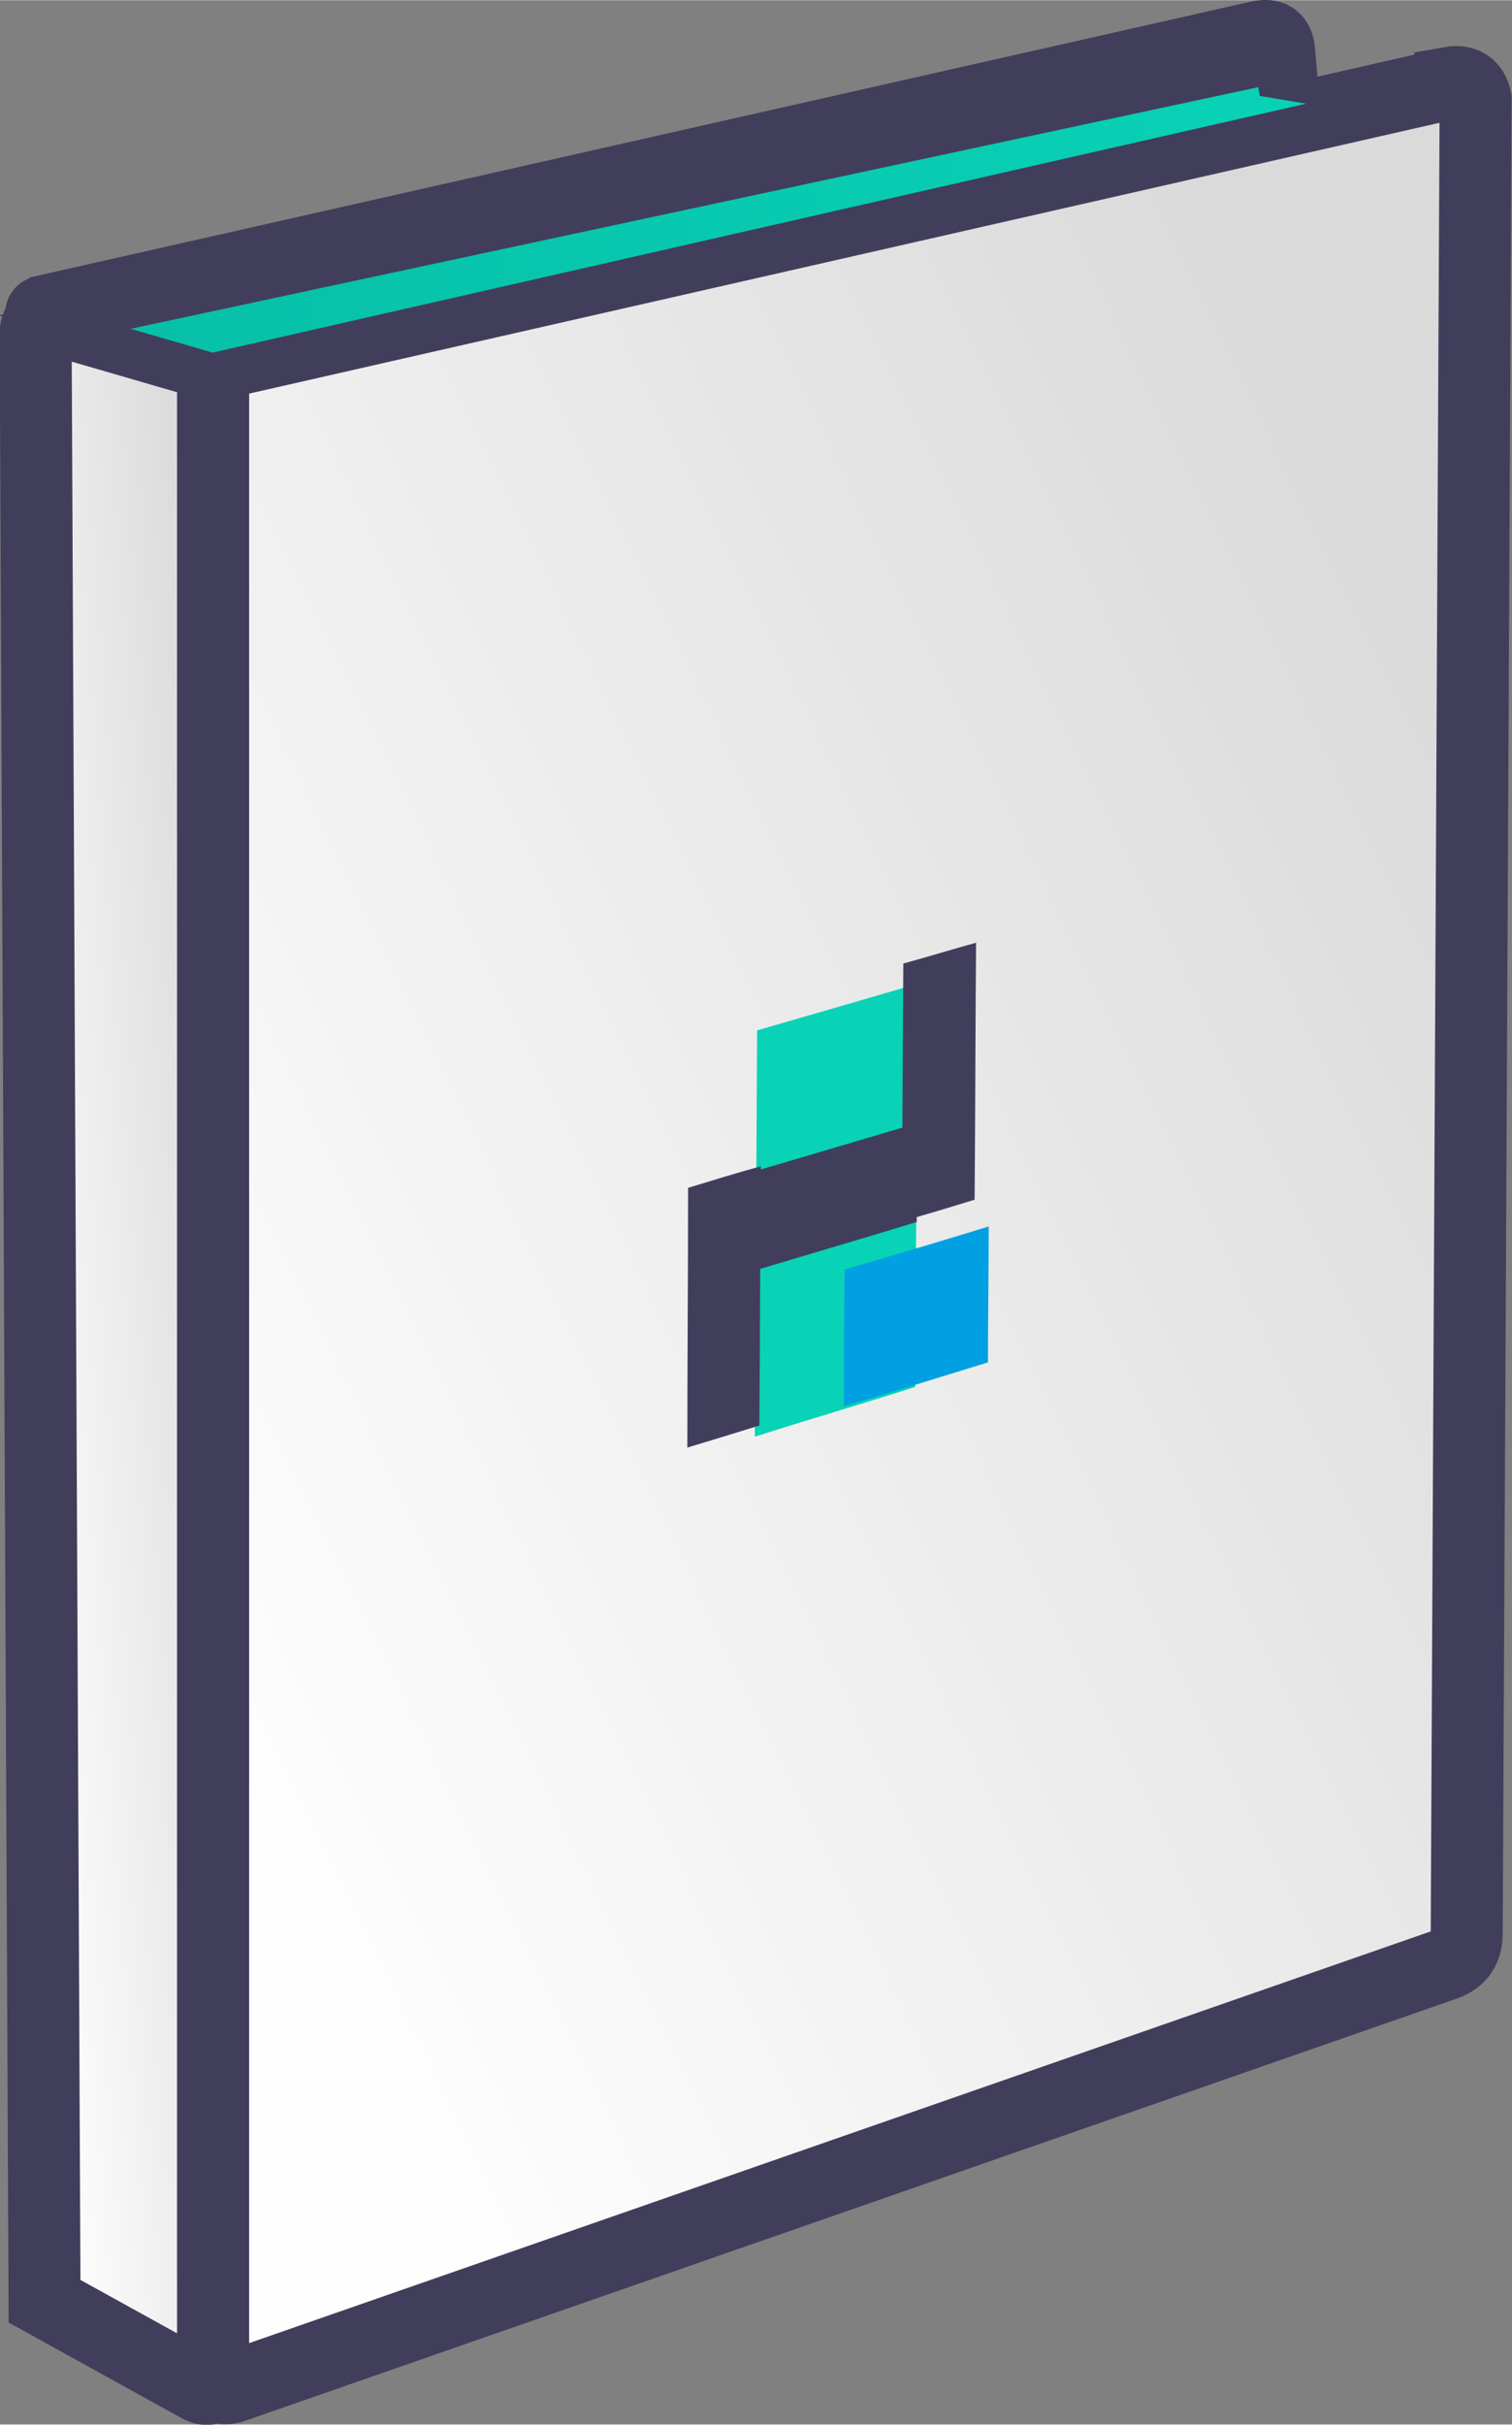 <?xml version="1.0" encoding="UTF-8"?> <!-- Creator: CorelDRAW 2021.5 --> <svg xmlns="http://www.w3.org/2000/svg" xmlns:xlink="http://www.w3.org/1999/xlink" xmlns:xodm="http://www.corel.com/coreldraw/odm/2003" xml:space="preserve" width="22.235mm" height="35.634mm" style="shape-rendering:geometricPrecision; text-rendering:geometricPrecision; image-rendering:optimizeQuality; fill-rule:evenodd; clip-rule:evenodd" viewBox="0 0 20.37 32.64"><rect x="0" y="0" width="20.37" height="32.64" fill="#808080" stroke="none"/> <defs> <style type="text/css"> <![CDATA[ .str0 {stroke:#413E5C;stroke-width:0.97;stroke-miterlimit:22.926} .str1 {stroke:#413E5C;stroke-width:0.32;stroke-miterlimit:22.926} .fil6 {fill:#00A0E3} .fil4 {fill:#08D3B7} .fil5 {fill:#413E5C} .fil2 {fill:#413E5C} .fil1 {fill:url(#id0)} .fil3 {fill:url(#id1)} .fil0 {fill:url(#id2)} ]]> </style> <linearGradient id="id0" gradientUnits="userSpaceOnUse" x1="-0.06" y1="18.35" x2="3.42" y2="18.09"> <stop offset="0" style="stop-opacity:1; stop-color:#FEFEFE"></stop> <stop offset="1" style="stop-opacity:1; stop-color:#DADADA"></stop> </linearGradient> <linearGradient id="id1" gradientUnits="userSpaceOnUse" x1="1.11" y1="2.95" x2="18.43" y2="2.95"> <stop offset="0" style="stop-opacity:1; stop-color:#07BFA7"></stop> <stop offset="1" style="stop-opacity:1; stop-color:#08D3B7"></stop> </linearGradient> <linearGradient id="id2" gradientUnits="userSpaceOnUse" xlink:href="#id0" x1="1.7" y1="21.38" x2="21.06" y2="11.88"> </linearGradient> </defs> <g id="Слой_x0020_1">  <g id="_2218443565216"> <path class="fil0 str0" d="M19.54 1.12l-16.67 3.79 0 27.07c0,0.14 0.08,0.2 0.25,0.16l16.34 -5.69c0.21,-0.07 0.31,-0.22 0.3,-0.46l0.12 -24.66c-0.04,-0.19 -0.17,-0.25 -0.34,-0.22z"></path> <path class="fil1 str0" d="M2.87 32.02l0 -26.83c0.02,-0.18 -0.06,-0.29 -0.22,-0.34l-1.93 -0.56c-0.17,-0.01 -0.24,0.06 -0.24,0.2l0.12 26.49 2.1 1.16c0.11,0.05 0.17,0.01 0.17,-0.11z"></path> <path class="fil2 str0" d="M1.11 4.4l-0.49 -0.14c-0.03,-0.01 -0.05,-0.03 -0.06,-0.04 -0.01,-0.01 0,-0.02 0.02,-0.03l16.39 -3.7c0.15,-0.03 0.24,0.02 0.26,0.17l0.04 0.45 -0.17 0.03 -0.03 -0.17 -15.97 3.42z"></path> <path class="fil3 str1" d="M1.11 4.4l15.97 -3.42 0.03 0.17 1.31 0.22 -15.56 3.54 -1.76 -0.51z"></path> <path class="fil4" d="M12.37 13.24c-0.72,0.21 -1.44,0.42 -2.17,0.63 -0.01,1.82 -0.02,3.64 -0.03,5.47 0.72,-0.23 1.44,-0.44 2.16,-0.67 0.01,-1.8 0.02,-3.61 0.04,-5.42z"></path> <path class="fil5" d="M12.35 16.45c-0.72,0.22 -1.44,0.43 -2.17,0.65 0,-0.44 0.01,-0.89 0.01,-1.34 0.72,-0.21 1.45,-0.43 2.17,-0.64 -0,0.45 -0.01,0.9 -0.01,1.34z"></path> <path class="fil5" d="M12.15 16.44c0.01,-1.15 0.01,-2.31 0.02,-3.47 0.33,-0.09 0.65,-0.19 0.98,-0.28 -0.01,1.15 -0.01,2.31 -0.02,3.46 -0.33,0.1 -0.65,0.2 -0.98,0.29z"></path> <path class="fil5" d="M9.26 19.49c0,-1.17 0.01,-2.33 0.01,-3.5 0.33,-0.1 0.65,-0.2 0.98,-0.29 -0.01,1.17 -0.01,2.33 -0.02,3.49 -0.32,0.1 -0.65,0.2 -0.98,0.3z"></path> <path class="fil6" d="M13.32 16.51c-0.65,0.2 -1.29,0.39 -1.94,0.58 -0.01,0.61 -0.01,1.22 -0.01,1.84 0.65,-0.19 1.29,-0.39 1.94,-0.59 0,-0.61 0.01,-1.22 0.01,-1.83z"></path> </g> </g> </svg> 